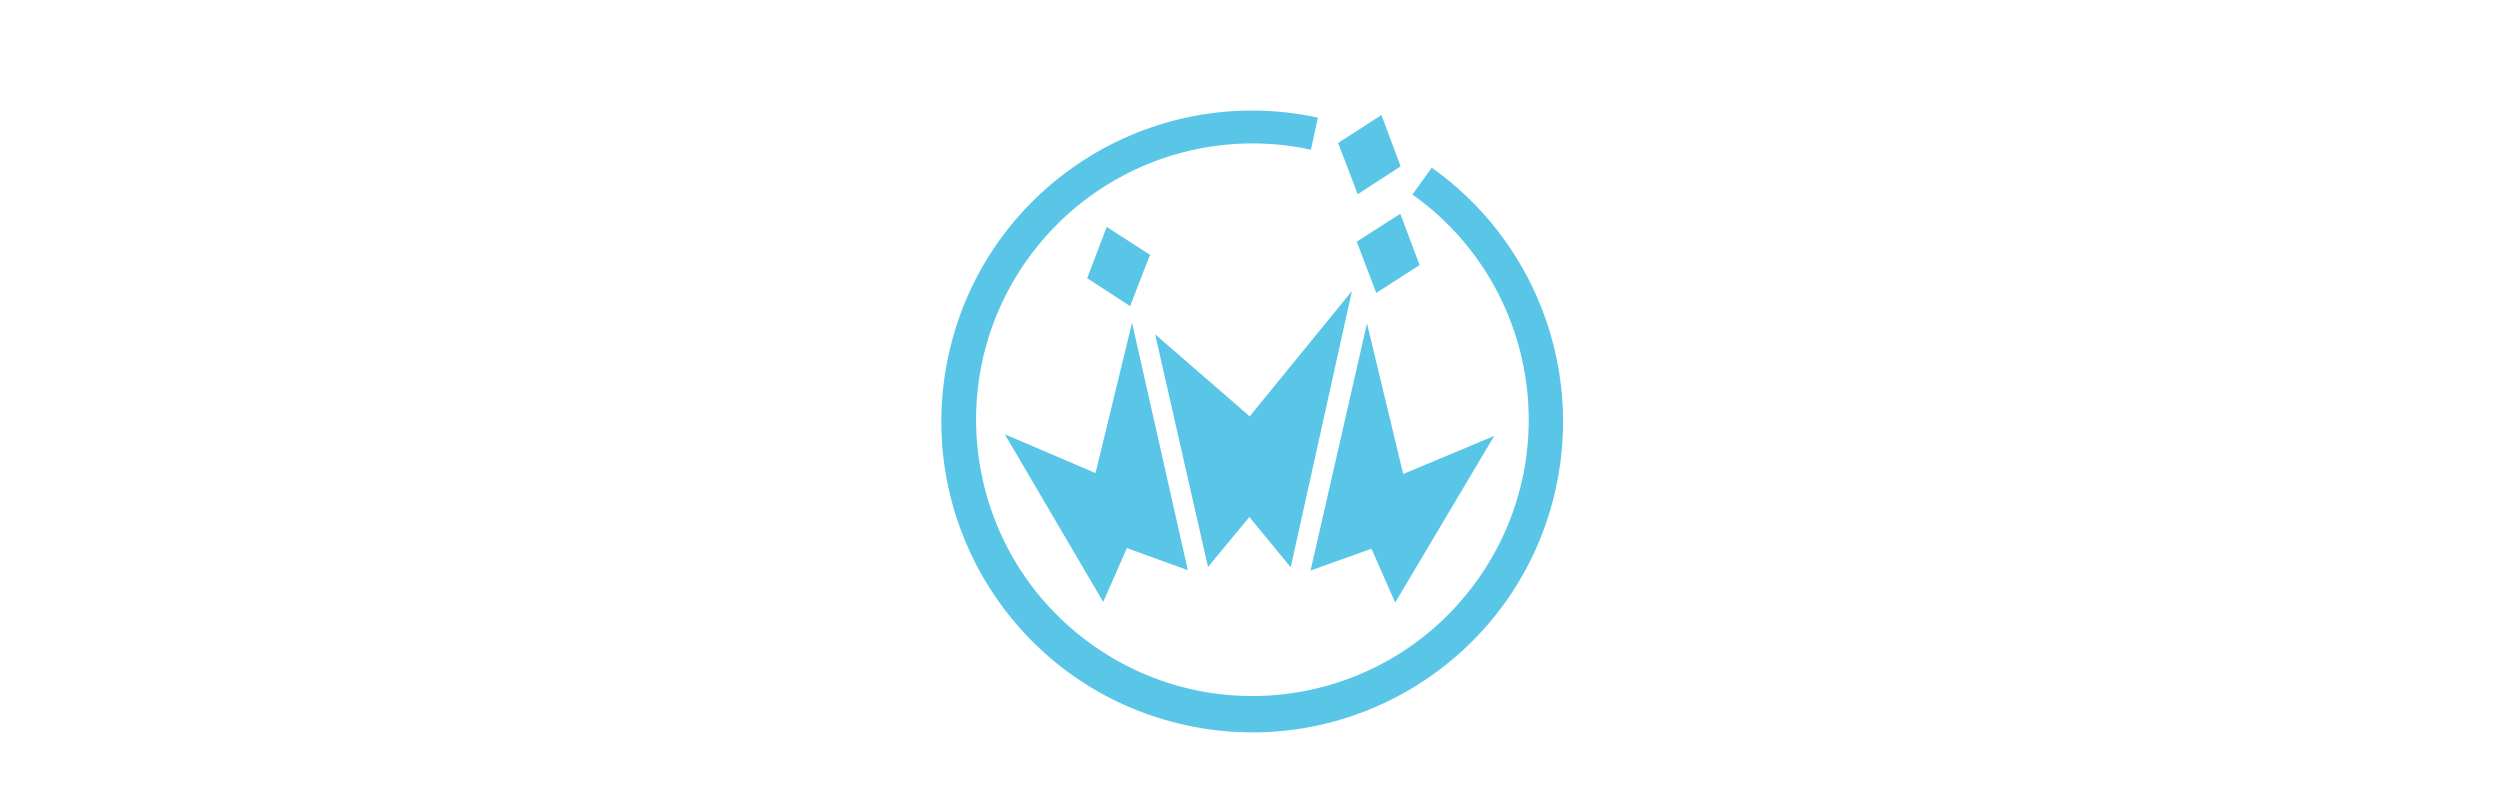 <?xml version="1.0" encoding="utf-8"?>
<!-- Generator: Adobe Illustrator 25.2.1, SVG Export Plug-In . SVG Version: 6.00 Build 0)  -->
<svg version="1.1" id="图层_1" xmlns="http://www.w3.org/2000/svg" xmlns:xlink="http://www.w3.org/1999/xlink" x="0px" y="0px"
	 viewBox="0 0 780 252" style="enable-background:new 0 0 780 252;" xml:space="preserve">
<style type="text/css">
	.st0{display:none;fill:none;}
	.st1{fill:#59C6E7;}
	.st2{display:none;fill:none;stroke:#FFFFFF;stroke-width:4;}
</style>
<rect y="-57" class="st0" width="780" height="780"/>
<g id="Group_204">
	<path id="Path_25" class="st1" d="M437,51.9l-6-16l-13.5,8.7l6.1,16L437,51.9z M358.8,79.5l-13.5-8.7l-6.1,16l13.4,8.7L358.8,79.5z
		 M344.2,187.8l7.4-16.8l19,6.9l-17.4-77.2l-11.4,46.9l-28.3-12.1L344.2,187.8z M389.8,161.3l12.9,15.7l19.1-86.2l-31.9,39.1
		l-29.5-25.6l16.5,72.6L389.8,161.3z M446.7,52.3l-6,8.4c38.8,27.6,47.9,81.4,20.3,120.2s-81.4,47.9-120.2,20.3
		C302,173.6,292.9,119.8,320.5,81c20-28.1,54.8-41.6,88.5-34.3l2.2-10c-52.4-11.3-104,21.9-115.3,74.3
		c-11.3,52.4,21.9,104,74.3,115.3c52.4,11.3,104-21.9,115.3-74.3C493.7,114,478.4,74.8,446.7,52.3L446.7,52.3z M435.3,188l30.9-52
		l-28.4,11.9l-11.3-47L408.9,178l19-6.8L435.3,188z M423.3,75.4l6.1,16l13.5-8.7l-6-16L423.3,75.4z"/>
</g>
<line id="Line_1" class="st2" x1="313.8" y1="309.7" x2="466.8" y2="309.7"/>
</svg>
